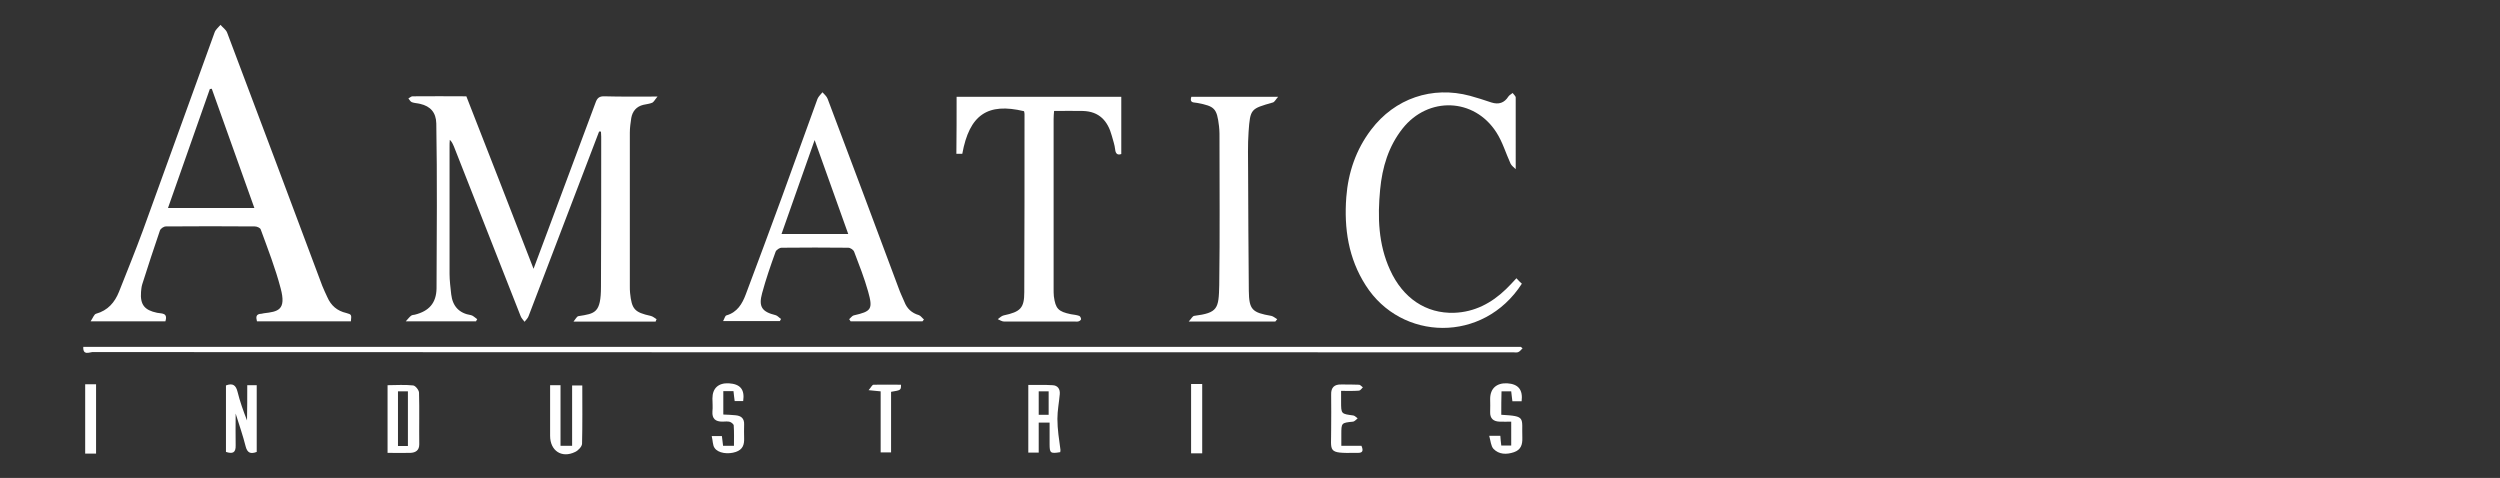 <?xml version="1.0" encoding="utf-8"?>
<!-- Generator: Adobe Illustrator 22.0.0, SVG Export Plug-In . SVG Version: 6.00 Build 0)  -->
<svg version="1.1" id="Layer_1" xmlns="http://www.w3.org/2000/svg" xmlns:xlink="http://www.w3.org/1999/xlink" x="0px" y="0px"
	 viewBox="0 0 1056.6 202" style="enable-background:new 0 0 1056.6 202;" xml:space="preserve">
<rect x="0" y="0" width="1056.6" height="202" fill="#333333" stroke="none"/>
<path style="fill:#FFFFFF;" d="M253.2,55.6c-5,13-9.9,26-14.9,39s-9.9,26-14.9,39c-0.3,0.9-1.1,1.6-1.7,2.4
	c-0.6-0.8-1.4-1.6-1.7-2.5c-9.4-23.9-18.8-47.8-28.2-71.7c-0.4-0.9-0.8-1.9-1.7-2.7c-0.1,1-0.1,2.1-0.1,3.1c0,17.8,0,35.7,0,53.5
	c0,2.9,0.4,5.8,0.7,8.7c0.6,5,3.3,8,8.4,8.8c0.9,0.2,1.7,1.1,2.6,1.7c-0.2,0.3-0.4,0.6-0.5,0.9c-9.5,0-19,0-29.7,0
	c1.1-1.2,1.6-1.9,2.3-2.4c0.4-0.3,1-0.3,1.5-0.4c6-1.5,9.1-4.9,9.2-11.1c0.1-23.2,0.3-46.5-0.1-69.7c-0.1-4.7-2.5-7.3-6.8-8.3
	c-1.2-0.3-2.4-0.3-3.5-0.7c-0.6-0.2-1-1-1.5-1.6c0.6-0.3,1.2-0.9,1.7-0.9c7.6-0.1,15.1,0,22.8,0c9.4,24.1,18.8,48,28.4,72.9
	c2.1-5.5,3.8-10.1,5.5-14.7c6.9-18.5,13.8-37,20.7-55.5c0.7-2,1.6-2.8,3.9-2.7c7,0.2,14,0.1,22.3,0.1c-1.1,1.3-1.5,2.2-2.2,2.6
	c-1.2,0.5-2.5,0.6-3.8,0.9c-2.9,0.7-4.6,2.7-5.1,5.6c-0.3,2-0.6,4.1-0.6,6.1c0,21.6,0,43.3,0,64.9c0,1,0,2,0.1,2.9
	c0.7,6.9,1.9,8.2,8.7,9.7c0.9,0.2,1.7,0.9,2.5,1.4c-0.1,0.3-0.3,0.6-0.4,1c-11.2,0-22.4,0-34.7,0c0.9-1.1,1.4-2.2,2.1-2.3
	c7-1.1,9.5-1.3,9.5-12.5c0.1-21.1,0.1-42.2,0.1-63.3c0-0.7-0.1-1.4-0.1-2.2C253.6,55.6,253.4,55.6,253.2,55.6z"/>
<path style="fill:#FFFFFF;" d="M640.6,71.5c-0.8-0.8-1.8-1.5-2.2-2.4c-2-4.4-3.4-9.2-6-13.2c-9.4-14.6-28.8-15.2-39.6-1.6
	c-6,7.6-8.6,16.4-9.5,25.8c-1.1,11.6-0.8,23.1,4.2,34c5.4,11.9,15.2,18.5,27.1,18.1c8.6-0.3,15.8-4.1,21.9-10
	c1.4-1.3,2.7-2.8,4.4-4.6c0.9,1,1.6,1.7,2.3,2.3c-16.3,25.3-51,24.3-66,0.7c-7.3-11.4-9.2-24-8.2-37.3c0.8-10.4,4.1-20.1,10.5-28.5
	c10-13.2,25.8-18.6,41.8-14.3c3,0.8,6,1.8,9,2.8c3.1,1,5.5,0.2,7.2-2.5c0.4-0.6,1.2-1,1.8-1.5c0.4,0.6,1.3,1.3,1.3,1.9
	C640.6,51,640.6,60.9,640.6,71.5z"/>
<path style="fill:#FFFFFF;" d="M404.3,40.9c23.4,0,46.2,0,69.6,0c0,7.9,0,16,0,24.2c-1.4,0.5-2.4,0.1-2.6-2
	c-0.2-1.9-0.9-3.8-1.4-5.7c-1.7-6.3-5.3-10.3-12.2-10.5c-4-0.1-7.9,0-12.2,0c-0.1,1.1-0.2,2.3-0.2,3.4c0,23.9,0,47.8,0,71.7
	c0,1.1,0,2.2,0.1,3.2c0.7,5.3,1.9,6.5,7.2,7.6c1.2,0.2,2.4,0.3,3.5,0.7c0.4,0.1,0.8,0.9,0.8,1.4c0,0.3-0.6,0.8-1,0.9
	c-0.5,0.2-1.1,0.1-1.6,0.1c-10,0-19.9,0-29.9,0c-0.9,0-1.8-0.6-2.7-1c0.8-0.6,1.6-1.4,2.5-1.6c7.1-1.5,8.7-3.1,8.7-9.8
	c0.1-25.1,0.1-50.2,0.1-75.3c0-0.4-0.1-0.8-0.2-1.2c-15.4-3.7-23.1,1.5-26.1,18c-0.9,0-1.7,0-2.5,0C404.3,57,404.3,49.1,404.3,40.9z
	"/>
<path style="fill:#FFFFFF;" d="M35.2,146.6c202.8,0,405.2,0,607.6,0c0.2,0.2,0.4,0.4,0.7,0.6c-0.6,0.6-1.1,1.3-1.8,1.6
	c-0.6,0.3-1.5,0.1-2.2,0.1c-200.2,0-400.3,0-600.5-0.1C37.7,148.9,35,150.3,35.2,146.6z"/>
<path style="fill:#FFFFFF;" d="M539,135.9c-11.8,0-23.5,0-36.6,0c1.1-1.2,1.6-2.3,2.3-2.4c10-1.3,10.4-3,10.6-13.1
	c0.3-21.3,0.1-42.6,0.1-63.9c0-1.1-0.1-2.2-0.2-3.2c-0.9-7.5-1.8-8.4-9.2-9.8c-1.3-0.3-3.4,0.2-2.5-2.6c11.8,0,23.7,0,36.7,0
	c-1,1.1-1.5,2.2-2.2,2.4c-9.4,2.7-9.6,2.6-10.3,12.4c-0.4,5.6-0.2,11.2-0.2,16.9c0.1,16.8,0.1,33.5,0.3,50.3c0.1,8,1.4,9.2,9.5,10.6
	c0.9,0.2,1.6,0.9,2.5,1.4C539.5,135.2,539.3,135.6,539,135.9z"/>
<path style="fill:#FFFFFF;" d="M104.5,162.8c1.5,0,2.6,0,4,0c0,9.5,0,18.8,0,28.2c-2.6,1-4,0.4-4.7-2.4c-1.1-4.4-2.6-8.7-4.2-13.8
	c0,5-0.1,9.2,0,13.4c0.1,3.2-1.3,3.7-4.1,2.8c0-9.4,0-18.8,0-28.1c2.9-1.1,4.2-0.1,4.9,2.7c1,4.1,2.4,8,4,12.1
	C104.5,172.8,104.5,167.9,104.5,162.8z"/>
<path style="fill:#FFFFFF;" d="M232.5,162.8c1.6,0,2.9,0,4.4,0c0,8.6,0,17,0,25.6c1.7,0,3.1,0,4.9,0c0-8.4,0-16.8,0-25.5
	c1.5,0,2.7,0,4.3,0c0,8.3,0.1,16.5-0.1,24.6c0,1.2-1.6,2.9-2.9,3.5c-5.7,2.8-10.6-0.5-10.6-6.8C232.5,177.2,232.5,170.1,232.5,162.8
	z"/>
<path style="fill:#FFFFFF;" d="M634.5,175.3c10.6,0.6,8.6,1.1,8.9,9.7c0.1,2.9-0.6,5.1-3.5,6.1c-3.2,1.1-6.4,1-8.7-1.4
	c-1.1-1.2-1.2-3.4-1.8-5.5c2,0,3.3,0,4.7,0c0.1,1.3,0.2,2.6,0.4,4.1c1.3,0,2.6,0,4.2,0c0-3.1,0-6.3,0-10.1c-1.6,0-3.3,0.1-5,0
	c-2.5-0.1-4-1.3-3.9-4.1c0.1-1.8,0-3.7,0-5.5c0-4.4,2.7-6.8,7.2-6.6c4.7,0.3,6.7,2.7,6.1,7.6c-1.2,0-2.5,0-3.9,0
	c-0.2-1.3-0.3-2.7-0.5-4.2c-1.3,0-2.6,0-4.1,0C634.5,168.6,634.5,171.9,634.5,175.3z"/>
<path style="fill:#FFFFFF;" d="M300.8,184.3c1.9,0,3,0,4.3,0c0.2,1.4,0.3,2.6,0.5,4.1c1.4,0,2.7,0,4.6,0c0-2.8,0.1-5.7-0.1-8.6
	c0-0.5-1-1.3-1.6-1.5c-1-0.3-2.1-0.1-3.2-0.1c-2.9,0-4.4-1.2-4.2-4.3c0.2-1.8,0-3.7,0-5.5c0-4.3,2.5-6.6,6.9-6.4
	c4.9,0.3,6.8,2.6,6.1,7.5c-1.1,0-2.2,0-3.6,0c-0.2-1.3-0.3-2.6-0.5-4.2c-1.4,0-2.8,0-4.3,0c0,3.2,0,6.4,0,9.9
	c1.8,0.1,3.4,0.1,5.1,0.3c2.4,0.2,3.8,1.3,3.7,3.9c0,1.9-0.1,3.9,0,5.8c0.1,2.8-0.6,4.8-3.5,5.8c-3.2,1.1-7.5,0.6-9-1.7
	C301.2,188.2,301.3,186.4,300.8,184.3z"/>
<path style="fill:#FFFFFF;" d="M566.8,165.2c0,1.8,0,3.2,0,4.5c0,5.3,0,5.2,5.2,5.9c0.6,0.1,1.2,0.8,1.8,1.2
	c-0.6,0.5-1.3,1.3-1.9,1.4c-5,0.5-5,0.5-5,5.4c0,1.5,0,3,0,4.8c3,0,5.8,0,8.5,0c0.8,1.9,0.7,3-1.4,3c-0.3,0-0.6,0-1,0
	c-12.3,0.2-10.3-0.4-10.4-10c0-4.9,0.1-9.7,0-14.6c-0.1-3,1.3-4.4,4.3-4.3c2.5,0,5,0,7.5,0.1c0.5,0,1,0.7,1.6,1.1
	c-0.5,0.5-1,1.3-1.6,1.4C571.9,165.3,569.6,165.2,566.8,165.2z"/>
<path style="fill:#FFFFFF;" d="M40.6,191.7c-1.6,0-3,0-4.6,0c0-9.8,0-19.4,0-29.3c1.4,0,2.9,0,4.6,0C40.6,172,40.6,181.7,40.6,191.7
	z"/>
<path style="fill:#FFFFFF;" d="M508.1,191.6c-1.6,0-3,0-4.7,0c0-9.8,0-19.5,0-29.3c1.5,0,3,0,4.7,0
	C508.1,172,508.1,181.8,508.1,191.6z"/>
<path style="fill:#FFFFFF;" d="M380.8,162.6c0,2.3,0,2.3-4.2,3c0,8.4,0,16.9,0,25.6c-1.6,0-2.8,0-4.4,0c0-8.6,0-17.1,0-25.8
	c-1.5-0.1-2.8-0.3-5.1-0.5c1-1.1,1.5-2.3,2.1-2.3C373,162.5,376.9,162.6,380.8,162.6z"/>
<path style="fill:#FFFFFF;" d="M146.4,132.3c-3.9-0.9-6.5-3.1-8.1-6.8c-0.7-1.6-1.5-3.1-2.1-4.7c-13.4-35.7-26.7-71.4-40.2-107
	c-0.5-1.3-1.9-2.2-2.8-3.3c-0.9,1.1-2.1,2-2.5,3.2C80.6,41.6,70.5,69.5,60.4,97.4c-3.2,8.7-6.7,17.3-10.1,25.9
	c-1.8,4.5-4.7,7.9-9.7,9.3c-0.8,0.2-1.3,1.7-2.3,3.2c11.2,0,21.3,0,31.6,0c1.2-3.8-1.8-3.2-3.5-3.6c-5.3-1.1-7.2-3.4-6.8-8.8
	c0.1-1.1,0.2-2.2,0.5-3.2c2.4-7.6,4.9-15.2,7.5-22.8c0.3-0.8,1.6-1.7,2.5-1.7c12.5-0.1,25.1-0.1,37.6,0c0.9,0,2.3,0.6,2.5,1.3
	c3,8.2,6.2,16.4,8.4,24.8c2.5,9.3-1.1,9.9-7.1,10.6c-0.3,0-0.6,0.2-1,0.2c-2.5,0.1-2.3,1.5-1.9,3.2c13.4,0,26.6,0,39.7,0
	C148.6,133,148.6,132.9,146.4,132.3z M71,87.9c6-17.1,11.9-33.7,17.7-50.3c0.3,0,0.5,0,0.8-0.1c6,16.7,11.9,33.4,18,50.4
	C95.2,87.9,83.3,87.9,71,87.9z"/>
<path style="fill:#FFFFFF;" d="M388.4,133.2c-3.1-0.9-5.1-2.8-6.2-5.7c-0.8-1.9-1.7-3.7-2.4-5.7c-10-26.7-19.9-53.4-30-80
	c-0.4-1.1-1.4-1.9-2.2-2.8c-0.7,0.9-1.7,1.8-2.1,2.8c-5,13.8-10,27.6-15,41.4s-10.2,27.5-15.3,41.2c-1.5,4-3.6,7.6-8.2,8.9
	c-0.6,0.2-0.8,1.4-1.4,2.4c8.5,0,16.3,0,24,0c0.2-0.3,0.3-0.6,0.5-0.9c-0.8-0.5-1.5-1.4-2.3-1.6c-5.7-1.4-7.3-3.5-5.7-9.3
	c1.6-5.9,3.6-11.7,5.7-17.5c0.3-0.8,1.7-1.7,2.5-1.7c9.4-0.1,18.8-0.1,28.2,0c0.9,0,2.2,0.9,2.5,1.7c2.1,5.5,4.3,11.1,5.9,16.8
	c2.1,7.5,1.4,8.4-6.1,10.1c-0.7,0.2-1.3,1.1-1.9,1.6c0.2,0.3,0.4,0.6,0.6,0.9c1.1,0,2.1,0,3.2,0c9.1,0,18.1,0,27.2,0
	c0.2-0.3,0.4-0.6,0.6-0.8C389.8,134.5,389.2,133.5,388.4,133.2z M330.3,98.9c4.6-13.2,9.2-26,14-39.7c4.9,13.8,9.5,26.6,14.2,39.7
	C349.1,98.9,340,98.9,330.3,98.9z"/>
<path style="fill:#FFFFFF;" d="M177.1,166c0-1.1-1.5-3-2.5-3.1c-3.6-0.4-7.2-0.1-10.8-0.1c0,9.7,0,19,0,28.6c3.5,0,6.6,0.1,9.7,0
	c2.2-0.1,3.7-1.1,3.7-3.6C177.1,180.5,177.3,173.3,177.1,166z M172.4,188.5c-1.4,0-2.7,0-4.2,0c0-7.7,0-15.3,0-23.1
	c1.4,0,2.6,0,4.2,0C172.4,173,172.4,180.6,172.4,188.5z"/>
<path style="fill:#FFFFFF;" d="M446.9,177c0-3.5,0.7-6.9,1-10.4c0.2-2.2-0.9-3.7-3-3.8c-3.4-0.2-6.8-0.1-10.3-0.1c0,9.7,0,19,0,28.6
	c1.5,0,2.8,0,4.4,0c0-4.4,0-8.5,0-12.7c1.7,0,3,0,4.6,0c0,3.2,0,6.1,0,9c0,3.9,0.3,4.2,4.5,3.5c0-0.3,0.1-0.6,0.1-0.9
	C447.6,185.8,446.9,181.4,446.9,177z M443.2,175.3c-1.3,0-2.7,0-4.2,0c0-3.2,0-6.4,0-9.9c1.5,0,2.7,0,4.2,0
	C443.2,168.7,443.2,171.9,443.2,175.3z"/>
</svg>

